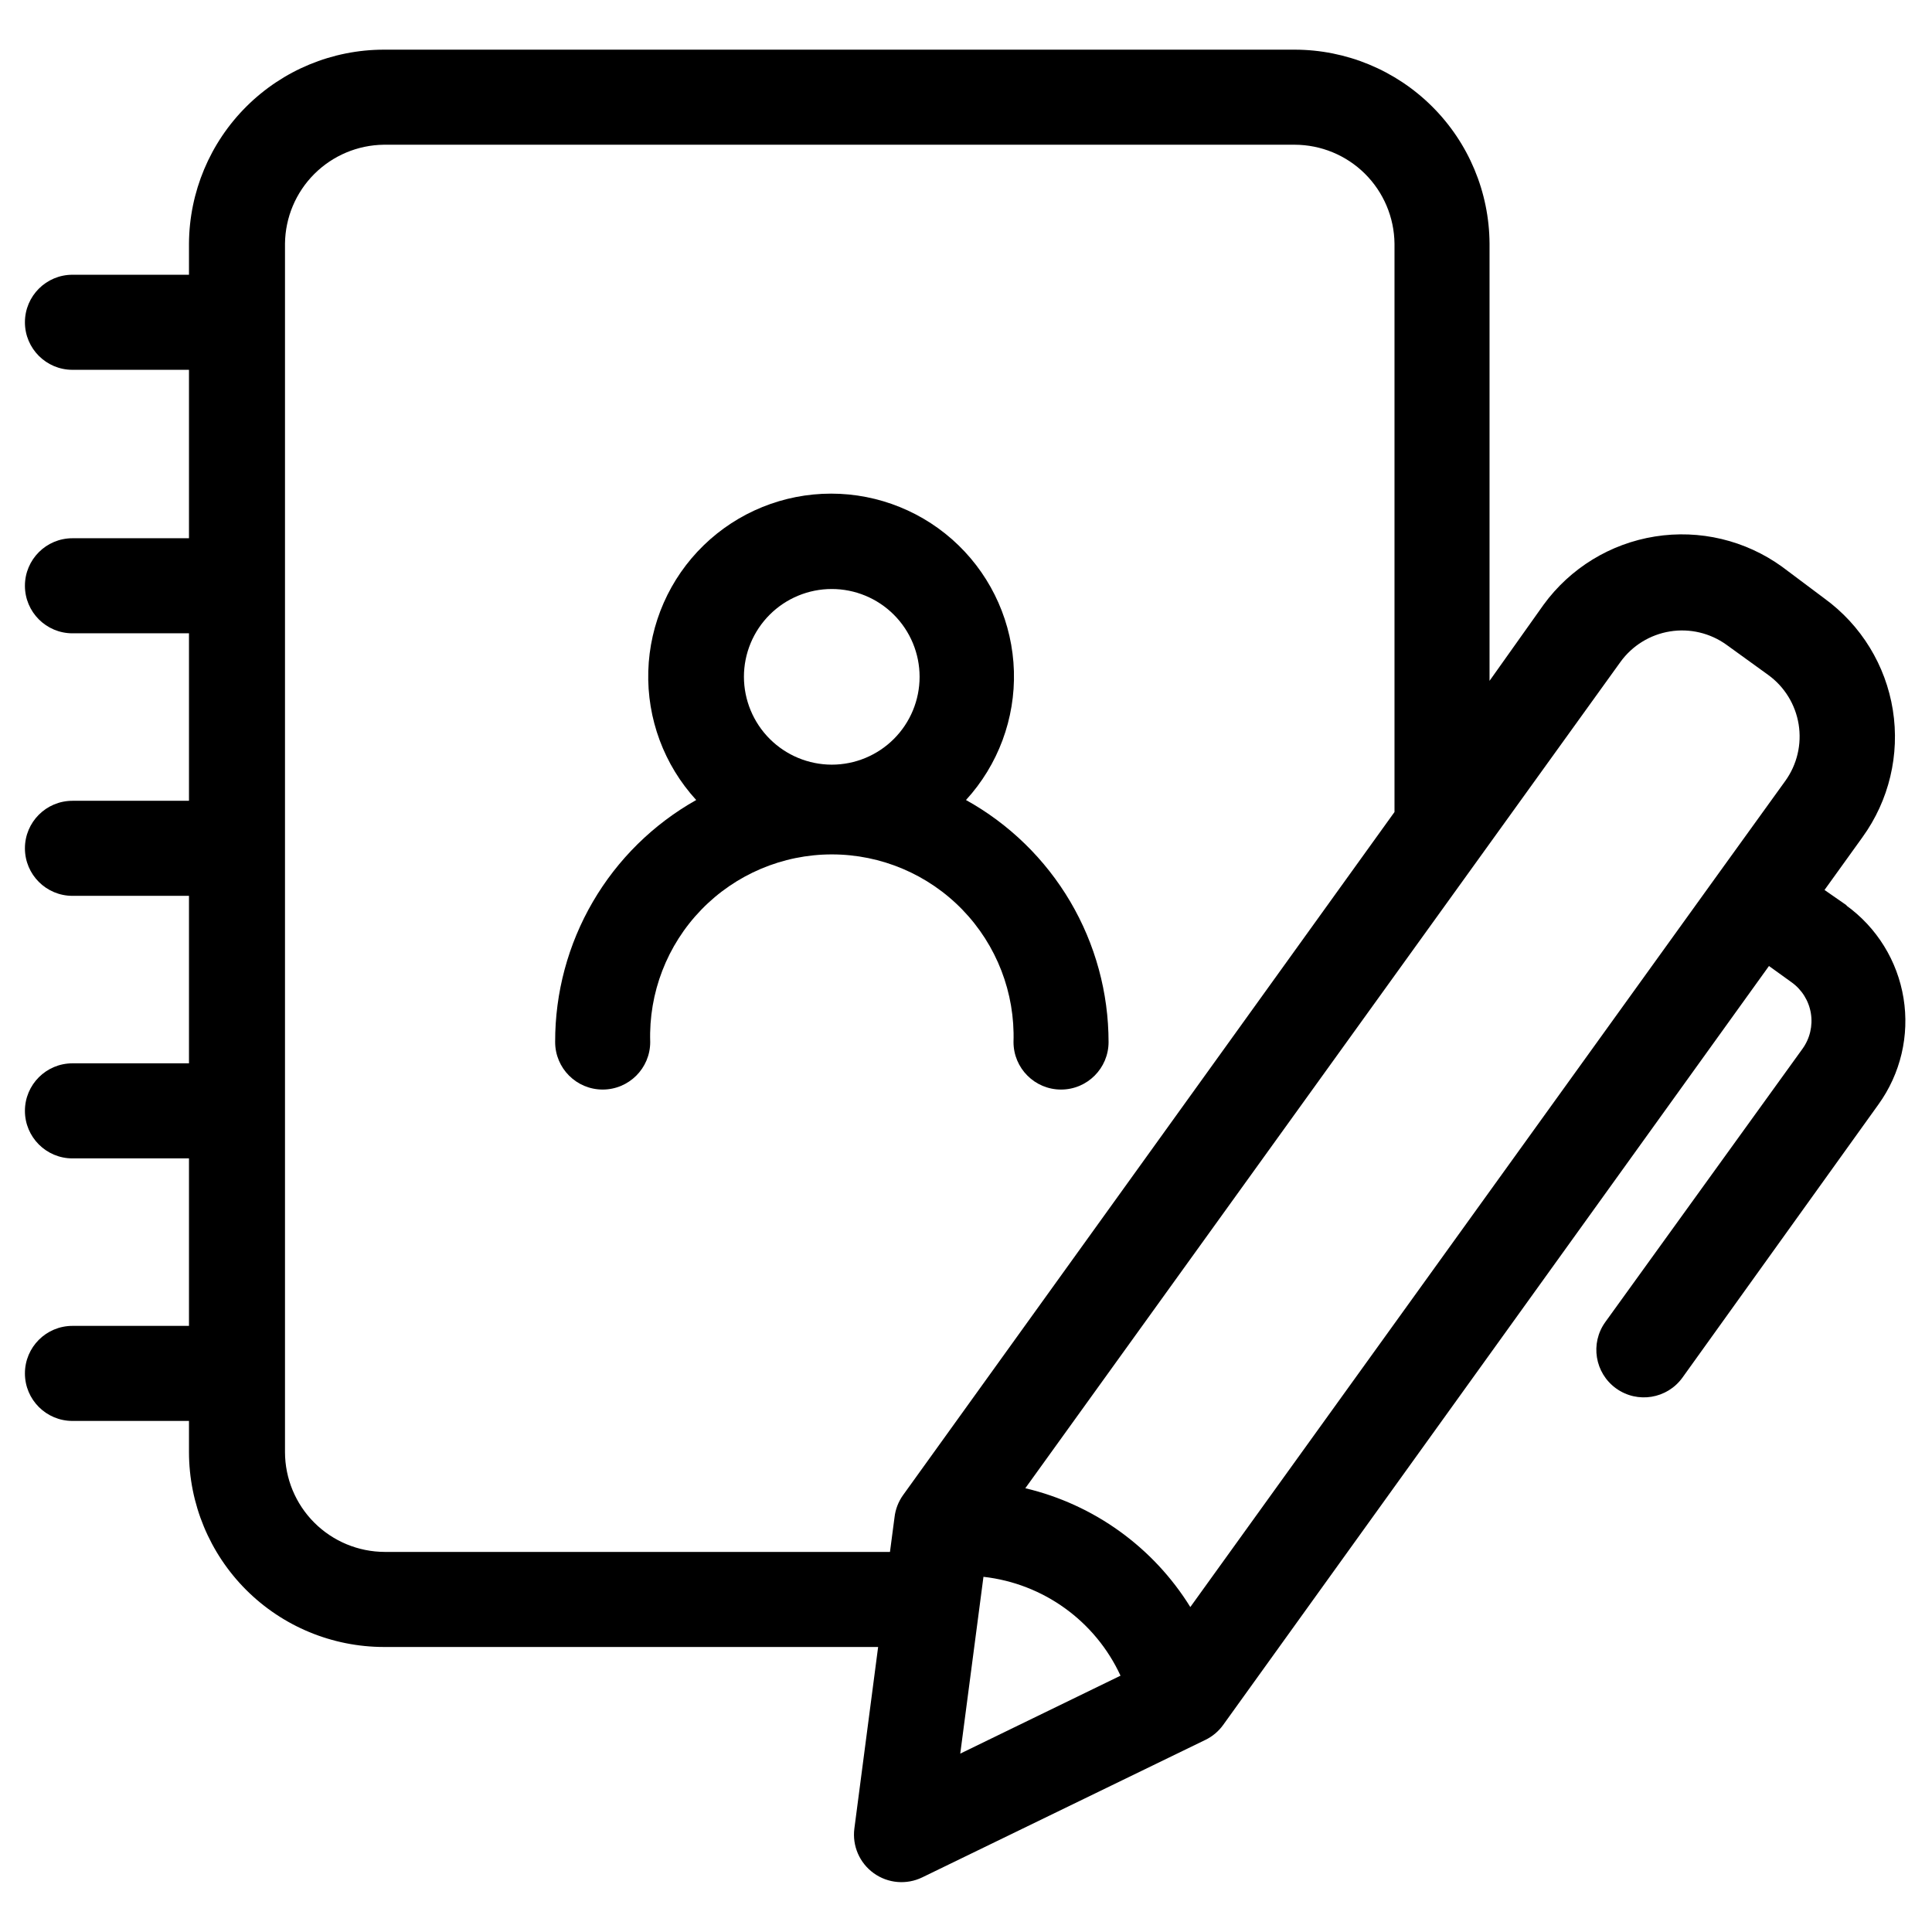 <?xml version="1.0" encoding="UTF-8"?>
<!-- Uploaded to: ICON Repo, www.svgrepo.com, Generator: ICON Repo Mixer Tools -->
<svg fill="#000000" width="800px" height="800px" version="1.1" viewBox="144 144 512 512" xmlns="http://www.w3.org/2000/svg">
 <g>
  <path d="m412.59 420.15c0 6.953 5.641 12.594 12.594 12.594 6.957 0 12.598-5.641 12.598-12.594-0.004-13.09-3.512-25.941-10.152-37.219-6.644-11.277-16.188-20.57-27.633-26.918 8.512-9.297 13.07-21.551 12.699-34.152-0.371-12.602-5.637-24.562-14.68-33.348-9.047-8.785-21.16-13.695-33.766-13.695-12.609 0-24.719 4.91-33.766 13.695-9.043 8.785-14.312 20.746-14.68 33.348-0.371 12.602 4.184 24.855 12.699 34.152-11.371 6.398-20.832 15.715-27.402 26.988-6.57 11.273-10.016 24.098-9.98 37.148 0 6.953 5.641 12.594 12.594 12.594 6.957 0 12.598-5.641 12.598-12.594-0.422-13.039 4.461-25.691 13.535-35.062 9.074-9.371 21.559-14.66 34.602-14.66 13.047 0 25.531 5.289 34.605 14.66 9.074 9.371 13.957 22.023 13.535 35.062zm-71.441-96.785c0-6.172 2.453-12.09 6.82-16.457 4.363-4.363 10.285-6.816 16.457-6.816 6.172 0 12.094 2.453 16.457 6.816 4.367 4.367 6.82 10.285 6.82 16.457 0 6.176-2.453 12.094-6.82 16.461-4.363 4.363-10.285 6.816-16.457 6.816-6.168-0.012-12.082-2.469-16.445-6.832-4.359-4.363-6.816-10.273-6.832-16.445z"/>
  <path d="m633.46 383.98-5.945-4.129 10.078-14.008h-0.004c7.031-9.727 9.918-21.844 8.031-33.695-1.891-11.852-8.402-22.473-18.105-29.531l-11.234-8.414c-9.727-7.031-21.844-9.918-33.699-8.027-11.852 1.887-22.469 8.398-29.531 18.102l-14.309 20.152v-115.88c-0.078-13.648-5.551-26.711-15.227-36.336-9.676-9.629-22.766-15.039-36.414-15.051h-241.38c-13.648 0.012-26.734 5.422-36.41 15.051-9.676 9.625-15.148 22.688-15.23 36.336v8.262h-30.883c-6.957 0-12.594 5.641-12.594 12.598 0 6.953 5.637 12.594 12.594 12.594h30.883v44.637h-30.883c-6.957 0-12.594 5.641-12.594 12.598 0 6.953 5.637 12.594 12.594 12.594h30.883v44.387h-30.883c-6.957 0-12.594 5.637-12.594 12.594s5.637 12.594 12.594 12.594h30.883v44.387h-30.883c-6.957 0-12.594 5.641-12.594 12.598 0 6.953 5.637 12.594 12.594 12.594h30.883v44.387h-30.883c-6.957 0-12.594 5.637-12.594 12.594 0 6.957 5.637 12.594 12.594 12.594h30.883v8.266c0.016 13.691 5.461 26.816 15.141 36.5 9.684 9.68 22.809 15.125 36.5 15.141h130.99l-6.297 48.113c-0.594 4.586 1.375 9.133 5.133 11.836 3.754 2.703 8.688 3.129 12.852 1.109l75.016-36.426h0.004c1.883-0.91 3.512-2.277 4.734-3.977l144.64-201.12 5.945 4.281c2.75 1.945 4.606 4.91 5.156 8.23 0.547 3.324-0.258 6.727-2.234 9.453l-52.246 72.398c-4.062 5.648-2.777 13.52 2.871 17.582 5.648 4.062 13.52 2.777 17.582-2.871l51.945-72.398c5.859-8.129 8.25-18.254 6.641-28.148-1.605-9.891-7.074-18.742-15.207-24.602zm-60.004-64.586c3.129-4.312 7.836-7.211 13.094-8.059 5.258-0.852 10.641 0.418 14.969 3.523l11.082 8.012c4.312 3.125 7.207 7.836 8.059 13.094 0.848 5.258-0.418 10.641-3.523 14.965l-17.48 24.234-140.21 194.72c-9.836-15.871-25.562-27.191-43.73-31.488zm-327.48 235.88c-7.012-0.016-13.73-2.805-18.688-7.762s-7.75-11.68-7.762-18.688v-320.27c0.078-6.922 2.863-13.543 7.758-18.438 4.898-4.898 11.516-7.684 18.438-7.762h241.38c6.969 0.016 13.652 2.769 18.602 7.672 4.949 4.906 7.769 11.559 7.852 18.527v150.64l-130.23 181.02c-1.246 1.742-2.027 3.769-2.269 5.894l-1.207 9.172zm158.65 6.602v-0.004c15.859 1.777 29.637 11.711 36.324 26.199l-42.473 20.656z"/>
 </g>
</svg>